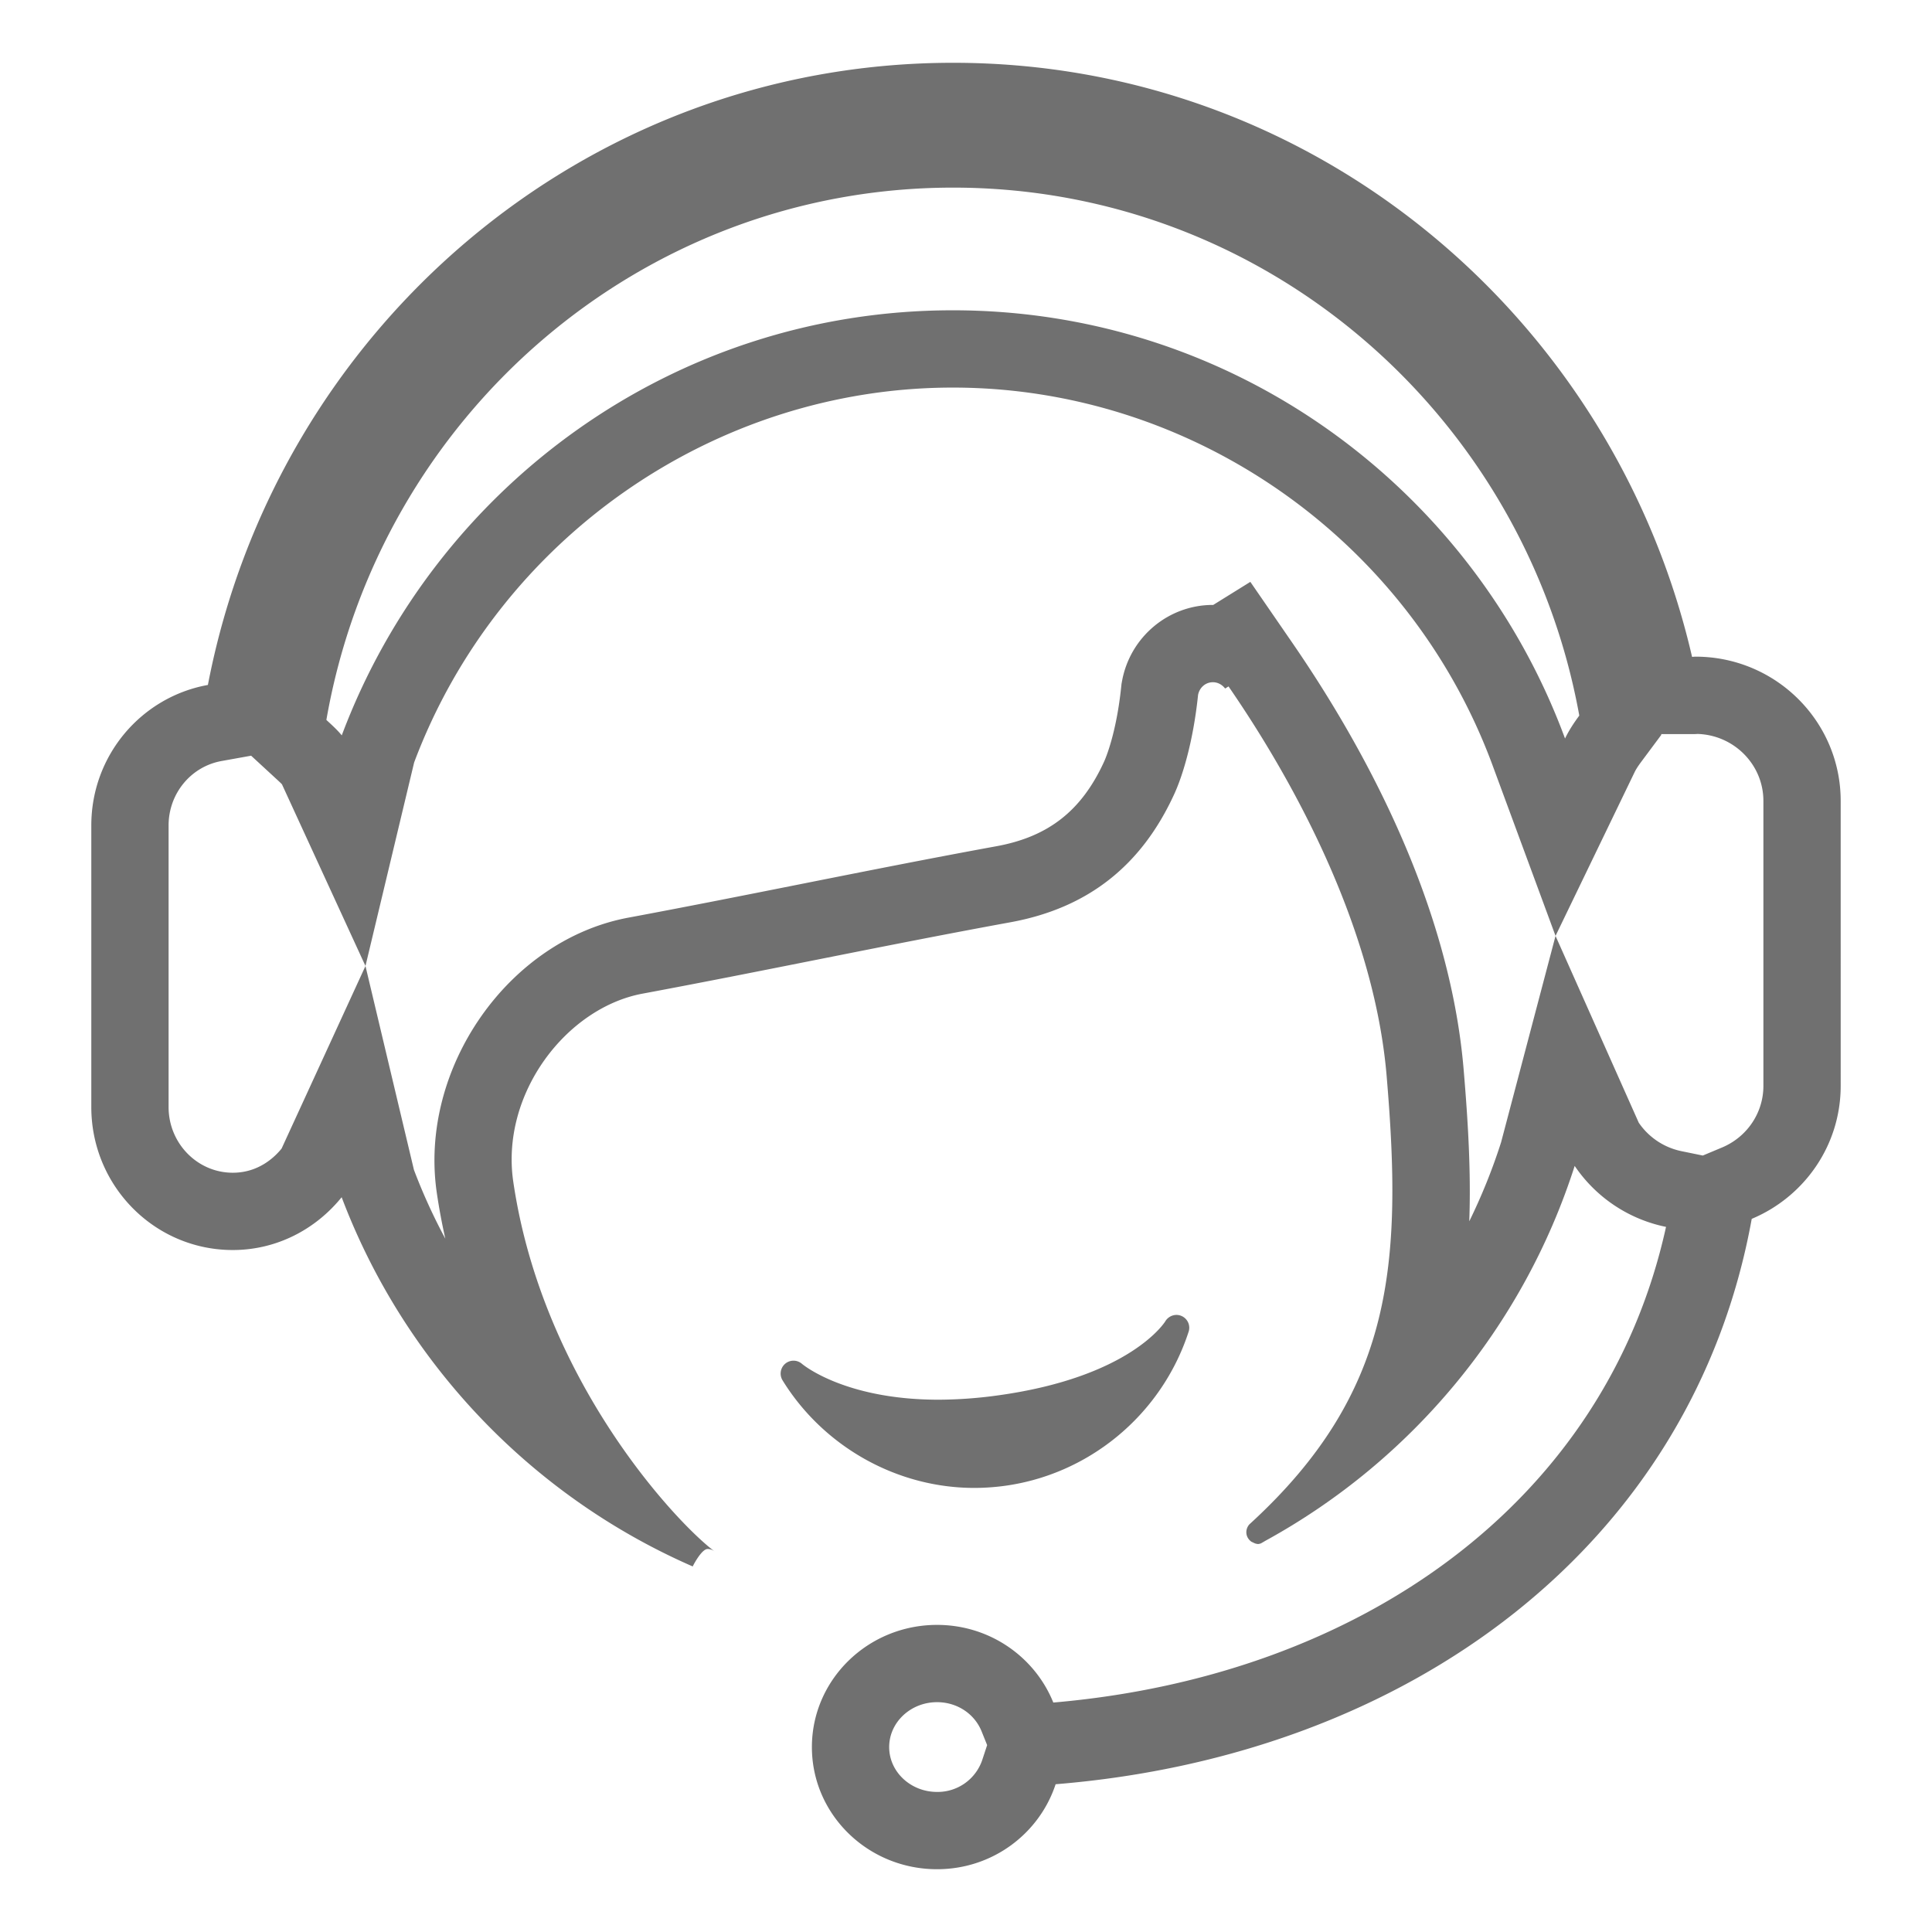 <?xml version="1.0" standalone="no"?><!DOCTYPE svg PUBLIC "-//W3C//DTD SVG 1.1//EN" "http://www.w3.org/Graphics/SVG/1.1/DTD/svg11.dtd"><svg t="1729038607940" class="icon" viewBox="0 0 1024 1024" version="1.1" xmlns="http://www.w3.org/2000/svg" p-id="28069" width="35" height="35" xmlns:xlink="http://www.w3.org/1999/xlink"><path d="M516.367 788.628c4.675 0 9.436-0.287 14.228-0.855 45.967-5.519 84.997-37.647 99.395-81.915a6.789 6.789 0 0 0-3.651-8.315c-3.128-1.459-6.927-0.2-8.704 2.775-0.164 0.282-18.432 29.778-89.513 39.378a233.83 233.83 0 0 1-30.817 2.176c-49.807-0.036-72.003-18.811-72.207-18.975a6.82 6.82 0 0 0-8.899-0.118 6.861 6.861 0 0 0-1.423 8.837c21.678 35.154 60.585 57.011 101.591 57.011z" p-id="28070" fill="#707070"></path><path d="M898.627 348.037c-0.625 0-1.193 0.113-1.797 0.113C855.178 167.808 696.008 33.28 505.18 33.28 309.094 33.28 146.278 175.237 110.188 363.039 75.1 369.357 48.394 400.195 48.394 437.494v149.279c0 41.841 33.551 75.766 74.977 75.766 23.363 0 43.991-11.034 57.713-27.986 33.152 87.69 100.644 158.392 186.061 195.692 0.205-0.445 1.818-3.589 3.768-6.093 1.347-1.736 2.852-3.159 4.142-3.159 1.341 0 2.57 0.486 3.625 1.229-19.768-14.72-91.177-90.378-106.644-195.948-6.789-46.469 28.022-92.083 68.557-99.63 65.075-12.119 129.812-25.923 194.888-37.811 41.364-7.547 69.637-30.239 86.927-68.019 4.05-8.832 9.902-26.691 12.585-52.449 0.712-3.83 3.85-6.769 7.869-6.769 2.683 0 4.966 1.372 6.482 3.343l1.797-1.116c25.651 37.238 76.518 119.69 83.82 206.628 8.387 99.4 3.712 167.491-72.376 237.133a3.343 3.343 0 0 1-0.317 0.287 6.246 6.246 0 0 0-1.684 4.26c0 2.14 1.142 3.973 2.796 5.084 0.63 0.261 1.254 0.599 1.884 0.86 0.512 0.113 0.998 0.287 1.51 0.287 0.522 0 0.973-0.169 1.428-0.287 1.085-0.568 2.109-1.229 3.164-1.802 76.943-42.383 135.977-113.172 163.246-198.318a76.964 76.964 0 0 0 48.415 32.323c-32.21 146.499-162.872 238.188-324.751 252.104-9.702-24.064-33.582-41.155-61.624-41.155-36.628 0-66.33 29.01-66.33 64.763s29.696 64.732 66.33 64.732c29.537 0 54.267-18.97 62.848-45.041 187.382-15.232 337.592-126.607 368.952-299.663 27.699-11.576 47.15-38.753 47.15-70.482V424.489c0-42.214-34.468-76.452-76.974-76.452z m-378.03 584.832a24.965 24.965 0 0 1-23.946 16.891c-13.988 0-25.37-10.665-25.37-23.772 0-13.123 11.382-23.803 25.37-23.803 10.563 0 19.84 6.083 23.634 15.508l2.918 7.245-2.606 7.931zM505.18 99.441c165.524 0 303.043 120.668 331.878 279.834-2.852 3.83-5.473 7.823-7.562 12.145-48.87-132.388-175.508-226.959-324.49-226.959-148.357 0-274.54 93.773-323.866 225.3-2.452-3-5.335-5.571-8.156-8.177 27.924-160.276 165.873-282.143 332.196-282.143z m429.46 476.093c0 14.275-8.632 27.105-21.985 32.686l-10.132 4.239-11.269-2.309a36.26 36.26 0 0 1-22.666-15.073l-44.124-99.031-28.861 109.409a308.306 308.306 0 0 1-16.86 41.866c0.963-26.102-0.65-52.813-2.97-80.323-7.465-88.899-53.555-172.196-90.906-226.422l-22.159-32.174-19.671 12.221h-0.174c-23.572 0-43.817 16.932-48.143 40.253l-0.297 1.603-0.169 1.618c-2.601 24.94-8.422 38.19-9.078 39.624-11.873 25.958-29.466 39.767-57.042 44.8-34.872 6.369-70.057 13.368-104.09 20.137-29.824 5.934-60.667 12.063-90.952 17.705-63.729 11.863-111.196 80-101.586 145.818a324.301 324.301 0 0 0 4.531 24.361 303.811 303.811 0 0 1-16.64-36.48L193.705 512l-44.457 96.773c-3.871 4.782-12.375 12.8-25.876 12.8-18.76 0-34.017-15.616-34.017-34.806V437.494c0-16.855 11.812-31.212 28.088-34.14l15.657-2.816 12.933 11.919c1.229 1.126 2.913 2.673 3.425 3.272L193.705 512l25.789-107.853c44.58-118.861 159.319-198.723 285.517-198.723 126.904 0 241.864 80.445 286.065 200.182l33.388 90.44 41.923-86.815c0.696-1.444 1.848-3.241 3.528-5.494l10.619-14.264-0.067-0.369h16.358a43.008 43.008 0 0 0 2.939-0.097c19.328 0.594 34.872 16.282 34.872 35.476v151.05z" p-id="28071" fill="#707070"></path><path d="M367.155 830.239h-0.01c-0.031 0.072-0.031 0.082 0.01 0z" p-id="28072" fill="#707070"></path></svg>